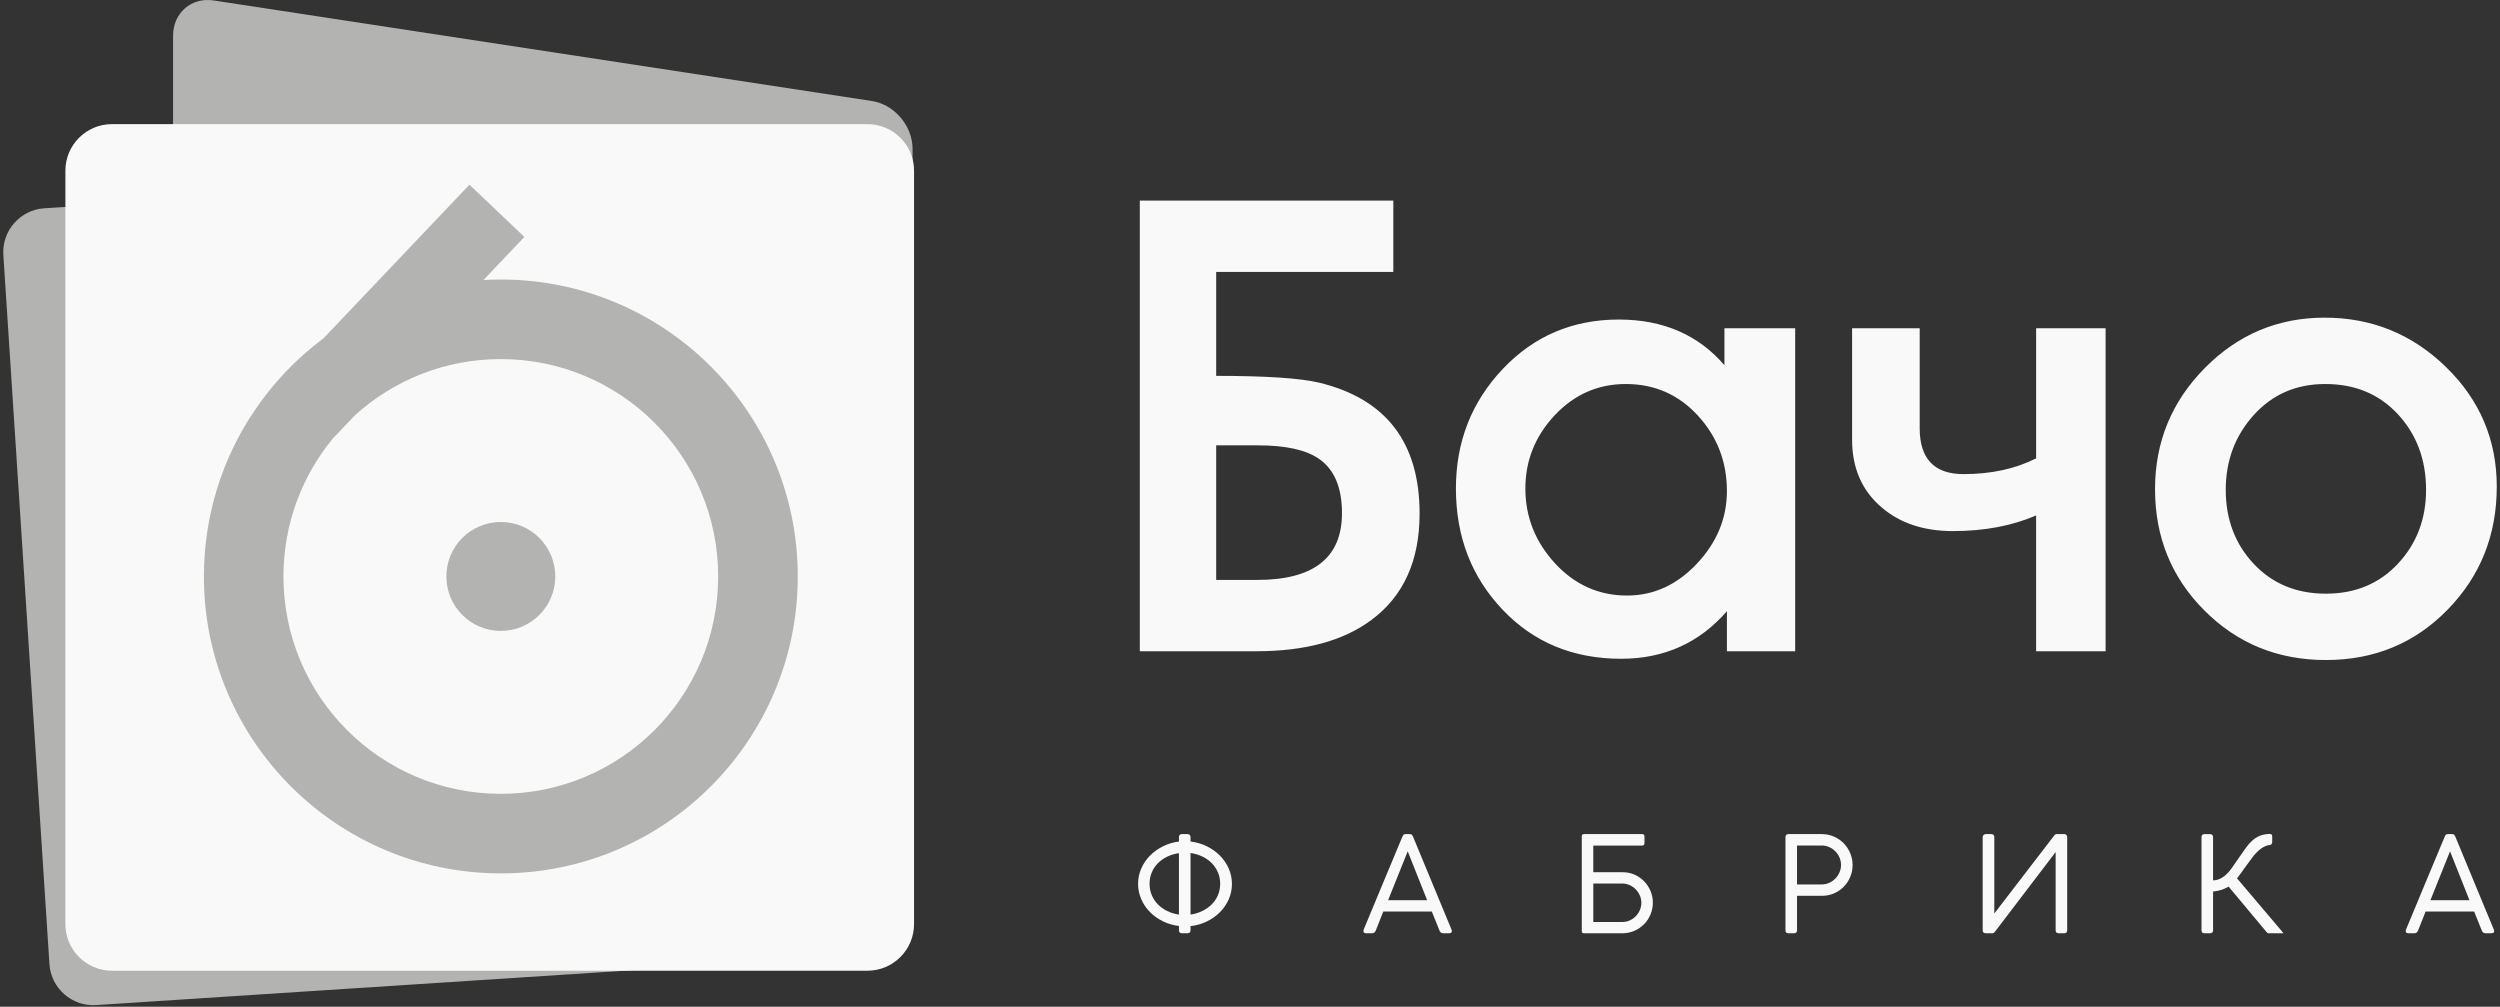 <?xml version="1.0" encoding="UTF-8"?> <svg xmlns="http://www.w3.org/2000/svg" width="298" height="120" viewBox="0 0 298 120" fill="none"><rect x="0" y="0" width="298" height="120" fill="#333333" stroke="none"/> <path d="M169.215 61.217C169.215 66.836 167.302 71.064 163.472 73.899C160.138 76.386 155.563 77.629 149.743 77.629H135.865V23.91H166.084V32.417H144.969V44.803C150.885 44.803 154.994 45.075 157.279 45.621C165.234 47.563 169.215 52.76 169.215 61.217ZM159.964 61.18C159.964 58.059 159.018 55.883 157.142 54.64C155.613 53.609 153.212 53.086 149.942 53.086H144.969V69.126H149.866C156.591 69.126 159.964 66.475 159.964 61.18ZM213.981 77.629H205.848V72.855C202.566 76.635 198.364 78.524 193.241 78.524C187.521 78.524 182.804 76.573 179.102 72.668C175.396 68.765 173.545 63.952 173.545 58.232C173.545 52.661 175.41 47.913 179.128 43.982C182.845 40.054 187.459 38.089 192.966 38.089C198.229 38.089 202.429 39.903 205.553 43.532V39.131H213.985V77.629H213.981ZM205.848 58.532C205.848 55.047 204.691 52.051 202.39 49.54C200.08 47.028 197.217 45.774 193.798 45.774C190.478 45.774 187.658 47.017 185.318 49.503C182.992 51.989 181.824 54.898 181.824 58.23C181.824 61.612 183.003 64.585 185.355 67.147C187.717 69.706 190.576 70.988 193.947 70.988C197.118 70.988 199.89 69.72 202.278 67.181C204.655 64.649 205.848 61.765 205.848 58.532ZM250.986 77.629H242.705V61.441C239.821 62.684 236.512 63.305 232.783 63.305C229.3 63.305 226.469 62.359 224.28 60.47C221.942 58.479 220.77 55.796 220.77 52.412V39.131H228.827V51.043C228.827 54.686 230.568 56.514 234.051 56.514C237.335 56.514 240.219 55.892 242.707 54.638V39.131H250.988V77.629H250.986ZM297.614 58.006C297.614 63.778 295.665 68.664 291.758 72.668C287.855 76.674 283.017 78.675 277.247 78.675C271.527 78.675 266.701 76.71 262.775 72.78C258.845 68.849 256.88 64.028 256.88 58.308C256.88 52.686 258.856 47.876 262.812 43.87C266.765 39.867 271.527 37.865 277.098 37.865C282.718 37.865 287.544 39.83 291.573 43.758C295.601 47.687 297.614 52.435 297.614 58.006ZM289.187 58.381C289.187 54.8 288.067 51.804 285.841 49.391C283.613 46.978 280.73 45.774 277.174 45.774C273.716 45.774 270.881 47.005 268.655 49.464C266.429 51.928 265.309 54.898 265.309 58.381C265.309 61.914 266.429 64.859 268.655 67.222C270.881 69.585 273.742 70.766 277.247 70.766C280.755 70.766 283.613 69.571 285.841 67.186C288.067 64.798 289.187 61.861 289.187 58.381Z" fill="#F9F9F9"></path> <path d="M103.938 112.952L25.467 100.965C22.807 100.558 20.629 97.996 20.629 95.272V4.267C20.629 1.543 22.807 -0.352 25.467 0.055L103.938 12.041C106.603 12.447 108.778 15.009 108.778 17.735V108.741C108.778 111.463 106.601 113.359 103.938 112.952Z" fill="#B3B3B2"></path> <path d="M96.223 114.294L11.447 119.806C8.579 119.993 6.079 117.797 5.894 114.929L0.398 30.381C0.21 27.513 2.407 25.013 5.274 24.828L90.051 19.317C92.919 19.129 95.419 21.325 95.604 24.193L101.102 108.741C101.285 111.607 99.091 114.107 96.223 114.294Z" fill="#B3B3B2"></path> <path d="M103.41 115.708H13.334C10.286 115.708 7.795 113.215 7.795 110.167V20.338C7.795 17.29 10.286 14.796 13.334 14.796H103.412C106.461 14.796 108.954 17.292 108.954 20.338V110.167C108.951 113.215 106.458 115.708 103.41 115.708Z" fill="#F9F9F9"></path> <path d="M59.699 75.204C63.285 75.204 66.191 72.3 66.191 68.712C66.191 65.127 63.285 62.22 59.699 62.22C56.114 62.22 53.207 65.127 53.207 68.712C53.207 72.3 56.112 75.204 59.699 75.204ZM39.645 52.303C35.984 56.772 33.786 62.485 33.786 68.714C33.786 83.024 45.387 94.623 59.697 94.623C74.007 94.623 85.606 83.024 85.606 68.714C85.606 54.403 74.007 42.803 59.697 42.803C52.997 42.803 46.891 45.346 42.289 49.519L39.645 52.303ZM59.699 104.107C40.152 104.107 24.305 88.259 24.305 68.712C24.305 61.448 26.494 54.695 30.248 49.078V49.076L30.255 49.069C32.508 45.696 35.326 42.735 38.573 40.315L55.956 22.017L62.508 28.242L57.627 33.379C58.312 33.34 59.002 33.318 59.699 33.318C79.246 33.318 95.094 49.165 95.094 68.712C95.094 88.259 79.246 104.107 59.699 104.107Z" fill="#B3B3B2"></path> <path d="M141.91 100.309C142.607 100.393 143.254 100.583 143.855 100.878C144.456 101.173 144.977 101.545 145.422 101.995C145.866 102.448 146.215 102.96 146.467 103.535C146.718 104.111 146.846 104.719 146.846 105.364C146.846 106.01 146.72 106.62 146.467 107.194C146.215 107.767 145.868 108.277 145.427 108.723C144.986 109.168 144.465 109.538 143.864 109.833C143.263 110.128 142.612 110.315 141.91 110.393V110.894C141.91 111.01 141.878 111.097 141.814 111.156C141.75 111.216 141.663 111.243 141.551 111.243H140.891C140.651 111.243 140.532 111.127 140.532 110.894V110.377C139.842 110.293 139.202 110.105 138.61 109.813C138.018 109.52 137.504 109.152 137.066 108.707C136.627 108.261 136.284 107.751 136.035 107.178C135.786 106.604 135.66 105.994 135.66 105.348C135.66 104.71 135.784 104.107 136.035 103.533C136.284 102.96 136.627 102.45 137.066 102.004C137.504 101.559 138.018 101.189 138.61 100.889C139.202 100.592 139.842 100.398 140.532 100.309V99.776C140.532 99.669 140.562 99.584 140.623 99.52C140.685 99.456 140.774 99.424 140.891 99.424H141.551C141.656 99.424 141.743 99.456 141.809 99.52C141.876 99.584 141.91 99.669 141.91 99.776V100.309ZM137.029 105.348C137.029 105.83 137.116 106.28 137.287 106.693C137.459 107.107 137.701 107.473 138.012 107.793C138.322 108.11 138.69 108.375 139.118 108.586C139.545 108.796 140.016 108.94 140.53 109.02V101.696C140.02 101.771 139.549 101.911 139.12 102.119C138.69 102.327 138.32 102.589 138.009 102.907C137.699 103.225 137.456 103.593 137.285 104.006C137.116 104.415 137.029 104.863 137.029 105.348ZM145.445 105.348C145.445 104.865 145.358 104.415 145.182 103.999C145.006 103.583 144.762 103.215 144.451 102.898C144.138 102.58 143.766 102.315 143.334 102.105C142.902 101.895 142.426 101.753 141.912 101.68V109.02C142.422 108.94 142.893 108.796 143.325 108.586C143.756 108.375 144.131 108.113 144.447 107.793C144.762 107.475 145.006 107.109 145.182 106.698C145.356 106.284 145.445 105.834 145.445 105.348Z" fill="#F9F9F9"></path> <path d="M163.986 110.928C163.902 111.14 163.755 111.245 163.55 111.245H162.864C162.636 111.245 162.521 111.161 162.521 110.99C162.521 110.942 162.526 110.891 162.537 110.839C162.542 110.818 162.551 110.798 162.56 110.784C163.134 109.404 163.639 108.188 164.078 107.134C164.514 106.081 164.896 105.165 165.22 104.388C165.545 103.611 165.817 102.957 166.041 102.425C166.262 101.895 166.447 101.456 166.589 101.109C166.733 100.761 166.845 100.494 166.923 100.309C167.003 100.124 167.06 99.987 167.099 99.897C167.135 99.811 167.16 99.751 167.172 99.719C167.192 99.662 167.229 99.598 167.279 99.527C167.329 99.459 167.425 99.424 167.569 99.424H168.038C168.17 99.424 168.262 99.459 168.312 99.527C168.362 99.596 168.401 99.66 168.429 99.719L173.013 110.791C173.013 110.795 173.022 110.823 173.04 110.871C173.058 110.919 173.067 110.958 173.067 110.99C173.067 111.074 173.033 111.138 172.967 111.181C172.901 111.225 172.814 111.245 172.709 111.245H172.025C171.918 111.245 171.831 111.218 171.758 111.161C171.687 111.104 171.632 111.033 171.596 110.942L170.673 108.656H164.887L163.986 110.928ZM165.46 107.306H170.117L167.8 101.479L165.46 107.306Z" fill="#F9F9F9"></path> <path d="M195.754 99.424C195.934 99.424 196.024 99.523 196.024 99.719V100.515C196.024 100.588 196.001 100.654 195.955 100.709C195.909 100.764 195.834 100.793 195.729 100.793H189.918V103.97H193.421C193.935 103.97 194.413 104.068 194.849 104.264C195.285 104.461 195.665 104.724 195.987 105.057C196.307 105.389 196.561 105.773 196.743 106.211C196.926 106.648 197.018 107.109 197.018 107.592C197.018 108.085 196.926 108.554 196.743 108.997C196.561 109.44 196.307 109.826 195.98 110.158C195.653 110.489 195.269 110.754 194.826 110.951C194.383 111.147 193.901 111.246 193.382 111.246H188.812C188.636 111.246 188.549 111.166 188.549 111.006V99.678C188.549 99.614 188.569 99.557 188.608 99.502C188.649 99.45 188.716 99.422 188.812 99.422H195.754V99.424ZM195.651 107.608C195.651 107.306 195.589 107.016 195.468 106.739C195.345 106.463 195.183 106.218 194.975 106.008C194.767 105.796 194.527 105.626 194.255 105.503C193.983 105.38 193.69 105.316 193.384 105.316H189.922V109.902H193.384C193.702 109.902 193.999 109.838 194.275 109.71C194.552 109.582 194.792 109.413 194.995 109.2C195.199 108.988 195.361 108.743 195.477 108.469C195.594 108.19 195.651 107.905 195.651 107.608Z" fill="#F9F9F9"></path> <path d="M212.828 99.806C212.828 99.552 212.949 99.424 213.194 99.424H217.149C217.67 99.424 218.152 99.523 218.603 99.719C219.051 99.916 219.439 100.183 219.768 100.519C220.097 100.857 220.355 101.248 220.545 101.698C220.735 102.148 220.828 102.621 220.828 103.119C220.828 103.613 220.737 104.082 220.55 104.525C220.365 104.968 220.109 105.357 219.782 105.69C219.455 106.024 219.071 106.289 218.628 106.486C218.184 106.682 217.705 106.78 217.19 106.78H214.206V110.896C214.206 111.129 214.087 111.245 213.847 111.245H213.178C212.945 111.245 212.828 111.129 212.828 110.896V99.806ZM219.45 103.101C219.45 102.793 219.391 102.5 219.27 102.221C219.151 101.943 218.987 101.698 218.781 101.486C218.573 101.273 218.331 101.104 218.05 100.976C217.769 100.848 217.469 100.784 217.149 100.784H214.204V105.425H217.149C217.462 105.425 217.757 105.364 218.036 105.238C218.315 105.114 218.559 104.943 218.767 104.728C218.975 104.513 219.142 104.267 219.265 103.988C219.389 103.711 219.45 103.414 219.45 103.101Z" fill="#F9F9F9"></path> <path d="M236.718 111.245C236.464 111.245 236.336 111.129 236.336 110.896V99.776C236.336 99.669 236.375 99.584 236.455 99.52C236.535 99.456 236.622 99.424 236.718 99.424H237.371C237.472 99.424 237.552 99.452 237.613 99.509C237.675 99.564 237.709 99.641 237.721 99.735V108.889L244.869 99.584C244.949 99.479 245.049 99.424 245.173 99.424H246.057C246.162 99.424 246.249 99.459 246.313 99.527C246.377 99.596 246.409 99.683 246.409 99.79V110.894C246.409 111.127 246.292 111.243 246.059 111.243H245.399C245.154 111.243 245.033 111.127 245.033 110.894V101.563L237.773 111.092C237.693 111.193 237.595 111.243 237.479 111.243H236.718V111.245Z" fill="#F9F9F9"></path> <path d="M263.796 104.941C263.96 104.941 264.134 104.916 264.317 104.865C264.499 104.815 264.687 104.731 264.879 104.614C265.071 104.498 265.263 104.347 265.455 104.159C265.649 103.974 265.838 103.746 266.024 103.476L266.947 102.146C267.216 101.753 267.472 101.392 267.71 101.058C267.95 100.727 268.201 100.441 268.471 100.199C268.738 99.957 269.038 99.767 269.367 99.63C269.696 99.493 270.087 99.418 270.537 99.406C270.633 99.395 270.708 99.415 270.763 99.466C270.818 99.516 270.848 99.594 270.848 99.701V100.403C270.836 100.487 270.806 100.563 270.756 100.629C270.706 100.695 270.635 100.729 270.546 100.729C270.249 100.745 269.915 100.88 269.547 101.132C269.179 101.383 268.8 101.771 268.414 102.297L267.482 103.57L267.322 103.801C267.216 103.949 267.104 104.102 266.988 104.262C266.871 104.422 266.759 104.568 266.654 104.701L272.068 111.086L272.061 111.079L272.173 111.246H272.086H270.4C270.308 111.246 270.219 111.179 270.128 111.047L265.647 105.681C265.397 105.834 265.123 105.962 264.822 106.063C264.522 106.163 264.182 106.232 263.798 106.271V110.896C263.798 111.013 263.766 111.099 263.702 111.159C263.638 111.218 263.551 111.246 263.439 111.246H262.779C262.539 111.246 262.42 111.129 262.42 110.896V99.776C262.42 99.669 262.45 99.585 262.511 99.52C262.573 99.457 262.66 99.425 262.779 99.425H263.439C263.544 99.425 263.631 99.457 263.697 99.52C263.764 99.585 263.798 99.669 263.798 99.776V104.941H263.796Z" fill="#F9F9F9"></path> <path d="M288.23 110.928C288.146 111.14 288 111.245 287.794 111.245H287.108C286.88 111.245 286.766 111.161 286.766 110.99C286.766 110.942 286.77 110.891 286.782 110.839C286.786 110.818 286.795 110.798 286.804 110.784C287.378 109.404 287.883 108.188 288.322 107.134C288.758 106.081 289.14 105.165 289.464 104.388C289.789 103.611 290.061 102.957 290.285 102.425C290.506 101.895 290.691 101.456 290.833 101.109C290.977 100.761 291.089 100.494 291.167 100.309C291.247 100.124 291.304 99.987 291.343 99.897C291.379 99.811 291.404 99.751 291.416 99.719C291.436 99.662 291.473 99.598 291.523 99.527C291.574 99.459 291.67 99.424 291.814 99.424H292.282C292.415 99.424 292.506 99.459 292.556 99.527C292.606 99.596 292.645 99.66 292.673 99.719L297.257 110.791C297.257 110.795 297.266 110.823 297.284 110.871C297.302 110.919 297.312 110.958 297.312 110.99C297.312 111.074 297.277 111.138 297.211 111.181C297.145 111.225 297.058 111.245 296.953 111.245H296.27C296.162 111.245 296.075 111.218 296.002 111.161C295.931 111.104 295.876 111.033 295.84 110.942L294.917 108.656H289.131L288.23 110.928ZM289.704 107.306H294.361L292.044 101.479L289.704 107.306Z" fill="#F9F9F9"></path> </svg> 